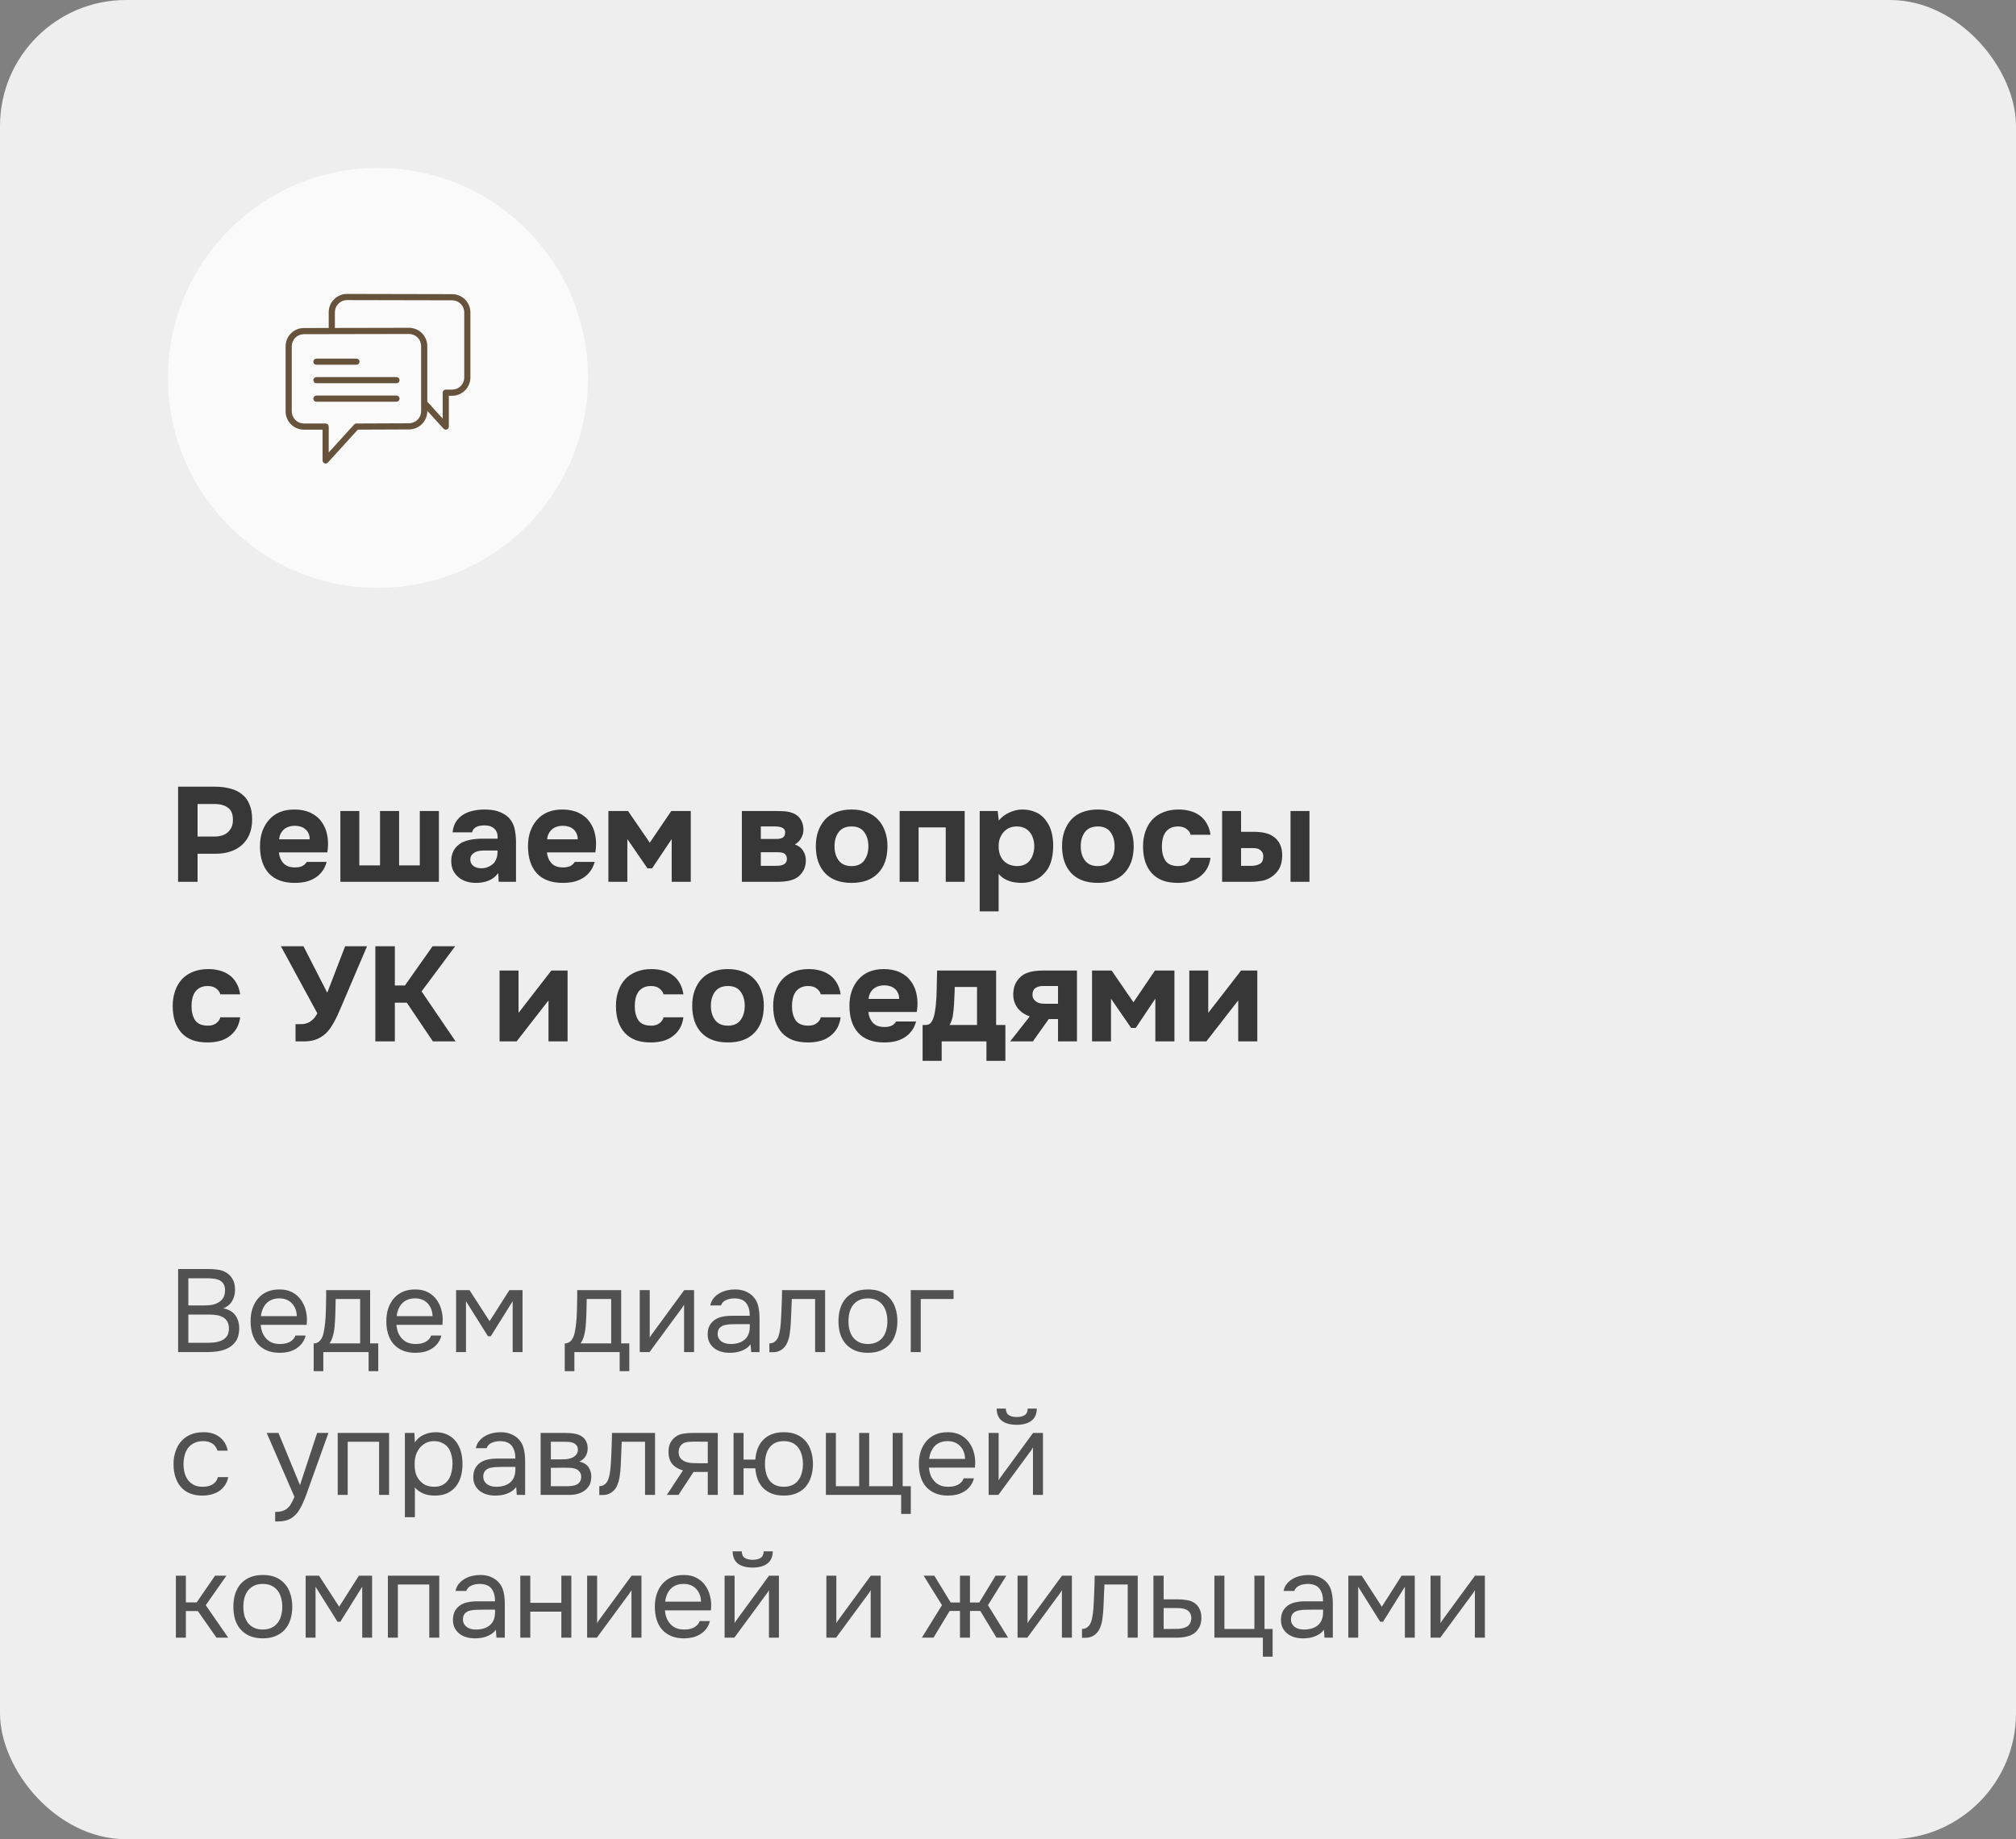 <?xml version="1.0" encoding="UTF-8"?> <svg xmlns="http://www.w3.org/2000/svg" width="240" height="219" viewBox="0 0 240 219" fill="none"><rect x="0" y="0" width="240" height="219" fill="#808080" stroke="none"/><rect width="240" height="219" rx="15" fill="#EEEEEE"></rect><path d="M25.552 93.672C26.235 93.672 26.853 93.747 27.408 93.896C27.963 94.035 28.432 94.264 28.816 94.584C29.211 94.893 29.509 95.304 29.712 95.816C29.925 96.317 30.027 96.936 30.016 97.672C30.005 98.312 29.893 98.883 29.68 99.384C29.467 99.875 29.168 100.291 28.784 100.632C28.411 100.963 27.957 101.219 27.424 101.4C26.901 101.571 26.331 101.656 25.712 101.656H23.52V105H21.2V93.672H25.552ZM25.584 99.608C25.872 99.608 26.144 99.571 26.4 99.496C26.656 99.421 26.88 99.304 27.072 99.144C27.264 98.984 27.419 98.787 27.536 98.552C27.653 98.317 27.717 98.04 27.728 97.72C27.749 96.995 27.557 96.483 27.152 96.184C26.747 95.885 26.219 95.736 25.568 95.736H23.52V99.608H25.584ZM35.127 103.288C35.447 103.288 35.719 103.24 35.943 103.144C36.177 103.037 36.369 102.867 36.519 102.632H38.887C38.769 103.069 38.588 103.448 38.343 103.768C38.108 104.088 37.82 104.349 37.479 104.552C37.148 104.755 36.78 104.904 36.375 105C35.969 105.085 35.543 105.128 35.095 105.128C33.729 105.128 32.695 104.744 31.991 103.976C31.297 103.208 30.951 102.131 30.951 100.744C30.951 100.115 31.041 99.533 31.223 99C31.415 98.467 31.681 98.008 32.023 97.624C32.364 97.229 32.785 96.925 33.287 96.712C33.799 96.499 34.38 96.392 35.031 96.392C35.788 96.392 36.444 96.525 36.999 96.792C37.553 97.059 37.991 97.427 38.311 97.896C38.641 98.355 38.86 98.893 38.967 99.512C39.084 100.131 39.084 100.792 38.967 101.496H33.207C33.249 101.997 33.425 102.424 33.735 102.776C34.044 103.117 34.508 103.288 35.127 103.288ZM36.871 99.944C36.871 99.677 36.823 99.443 36.727 99.24C36.631 99.027 36.503 98.856 36.343 98.728C36.183 98.589 35.991 98.488 35.767 98.424C35.553 98.36 35.329 98.328 35.095 98.328C34.529 98.339 34.087 98.493 33.767 98.792C33.457 99.08 33.276 99.464 33.223 99.944H36.871ZM40.521 105V96.568H42.777V103.048H45.241V96.568H47.513V103.048H49.977V96.568H52.249V105H40.521ZM59.317 103.96C58.997 104.387 58.602 104.691 58.133 104.872C57.674 105.053 57.146 105.139 56.549 105.128C55.77 105.107 55.12 104.888 54.597 104.472C54.32 104.237 54.101 103.96 53.941 103.64C53.792 103.309 53.717 102.92 53.717 102.472C53.728 102.013 53.829 101.608 54.021 101.256C54.224 100.893 54.528 100.595 54.933 100.36C55.274 100.179 55.658 100.051 56.085 99.976C56.522 99.901 56.997 99.864 57.509 99.864H59.237C59.269 99.341 59.146 98.952 58.869 98.696C58.602 98.429 58.224 98.291 57.733 98.28C57.573 98.28 57.408 98.291 57.237 98.312C57.066 98.333 56.906 98.376 56.757 98.44C56.618 98.504 56.496 98.595 56.389 98.712C56.293 98.819 56.229 98.952 56.197 99.112H53.877C53.93 98.6 54.069 98.173 54.293 97.832C54.528 97.48 54.821 97.197 55.173 96.984C55.525 96.771 55.914 96.621 56.341 96.536C56.778 96.44 57.226 96.392 57.685 96.392C57.941 96.392 58.202 96.408 58.469 96.44C58.736 96.461 58.997 96.515 59.253 96.6C59.509 96.675 59.749 96.781 59.973 96.92C60.208 97.048 60.426 97.219 60.629 97.432C60.992 97.848 61.216 98.328 61.301 98.872C61.397 99.405 61.44 99.928 61.429 100.44V105H59.365L59.317 103.96ZM59.237 101.272H57.589C57.429 101.272 57.248 101.288 57.045 101.32C56.842 101.352 56.666 101.411 56.517 101.496C56.368 101.581 56.24 101.693 56.133 101.832C56.037 101.971 55.989 102.141 55.989 102.344C55.989 102.515 56.021 102.664 56.085 102.792C56.16 102.92 56.25 103.027 56.357 103.112C56.474 103.197 56.613 103.267 56.773 103.32C56.933 103.363 57.093 103.384 57.253 103.384C57.562 103.395 57.85 103.341 58.117 103.224C58.394 103.107 58.634 102.941 58.837 102.728C58.965 102.557 59.061 102.365 59.125 102.152C59.2 101.928 59.237 101.635 59.237 101.272ZM67.033 103.288C67.353 103.288 67.625 103.24 67.849 103.144C68.084 103.037 68.275 102.867 68.425 102.632H70.793C70.675 103.069 70.494 103.448 70.249 103.768C70.014 104.088 69.726 104.349 69.385 104.552C69.054 104.755 68.686 104.904 68.281 105C67.876 105.085 67.449 105.128 67.001 105.128C65.635 105.128 64.601 104.744 63.897 103.976C63.203 103.208 62.857 102.131 62.857 100.744C62.857 100.115 62.947 99.533 63.129 99C63.321 98.467 63.587 98.008 63.929 97.624C64.27 97.229 64.692 96.925 65.193 96.712C65.705 96.499 66.286 96.392 66.937 96.392C67.694 96.392 68.35 96.525 68.905 96.792C69.46 97.059 69.897 97.427 70.217 97.896C70.547 98.355 70.766 98.893 70.873 99.512C70.99 100.131 70.99 100.792 70.873 101.496H65.113C65.156 101.997 65.332 102.424 65.641 102.776C65.95 103.117 66.414 103.288 67.033 103.288ZM68.777 99.944C68.777 99.677 68.729 99.443 68.633 99.24C68.537 99.027 68.409 98.856 68.249 98.728C68.089 98.589 67.897 98.488 67.673 98.424C67.46 98.36 67.236 98.328 67.001 98.328C66.436 98.339 65.993 98.493 65.673 98.792C65.364 99.08 65.182 99.464 65.129 99.944H68.777ZM77.083 103.4L74.683 99.912V105H72.427V96.568H74.763L77.355 100.344L79.915 96.568H82.235V105H79.963V99.912L77.627 103.4H77.083ZM92.254 96.568C92.478 96.568 92.713 96.573 92.958 96.584C93.203 96.584 93.443 96.6 93.678 96.632C93.912 96.664 94.136 96.723 94.35 96.808C94.563 96.883 94.76 96.995 94.942 97.144C95.155 97.315 95.326 97.544 95.454 97.832C95.582 98.109 95.646 98.435 95.646 98.808C95.646 99.128 95.561 99.448 95.39 99.768C95.23 100.088 94.974 100.349 94.622 100.552C95.081 100.712 95.416 100.973 95.63 101.336C95.854 101.699 95.955 102.109 95.934 102.568C95.912 103.005 95.811 103.379 95.63 103.688C95.448 103.987 95.235 104.232 94.99 104.424C94.638 104.669 94.233 104.829 93.774 104.904C93.315 104.979 92.841 105.011 92.35 105H88.318V96.568H92.254ZM92.51 99.896C92.766 99.896 92.99 99.843 93.182 99.736C93.374 99.619 93.47 99.416 93.47 99.128C93.47 98.957 93.433 98.829 93.358 98.744C93.283 98.648 93.187 98.579 93.07 98.536C92.953 98.483 92.825 98.451 92.686 98.44C92.558 98.419 92.43 98.408 92.302 98.408H90.574V99.896H92.51ZM92.35 103.096C92.489 103.096 92.632 103.091 92.782 103.08C92.942 103.059 93.086 103.021 93.214 102.968C93.353 102.915 93.465 102.829 93.55 102.712C93.635 102.595 93.678 102.445 93.678 102.264C93.678 102.104 93.646 101.971 93.582 101.864C93.528 101.757 93.454 101.677 93.358 101.624C93.262 101.571 93.144 101.533 93.006 101.512C92.878 101.491 92.75 101.48 92.622 101.48H90.574V103.096H92.35ZM101.379 105.128C100.013 105.128 98.963 104.744 98.227 103.976C97.49 103.197 97.123 102.12 97.123 100.744C97.123 100.083 97.219 99.485 97.41 98.952C97.613 98.408 97.891 97.944 98.243 97.56C98.605 97.176 99.048 96.888 99.57 96.696C100.104 96.493 100.707 96.392 101.379 96.392C102.04 96.392 102.632 96.493 103.155 96.696C103.688 96.888 104.136 97.176 104.499 97.56C104.872 97.944 105.155 98.408 105.347 98.952C105.549 99.485 105.651 100.083 105.651 100.744C105.651 102.131 105.277 103.208 104.531 103.976C103.795 104.744 102.744 105.128 101.379 105.128ZM101.379 98.408C100.696 98.408 100.184 98.632 99.843 99.08C99.512 99.528 99.347 100.088 99.347 100.76C99.347 101.443 99.512 102.008 99.843 102.456C100.184 102.904 100.696 103.128 101.379 103.128C102.061 103.128 102.563 102.904 102.883 102.456C103.213 102.008 103.379 101.443 103.379 100.76C103.379 100.088 103.213 99.528 102.883 99.08C102.563 98.632 102.061 98.408 101.379 98.408ZM114.843 96.568V105H112.587V98.52H109.355V105H107.099V96.568H114.843ZM118.902 97.704C119.233 97.299 119.644 96.984 120.134 96.76C120.636 96.525 121.137 96.403 121.638 96.392C122.236 96.381 122.79 96.488 123.302 96.712C123.814 96.925 124.241 97.288 124.582 97.8C124.86 98.173 125.062 98.611 125.19 99.112C125.318 99.613 125.382 100.141 125.382 100.696C125.382 101.389 125.297 102.019 125.126 102.584C124.966 103.139 124.689 103.619 124.294 104.024C123.964 104.387 123.558 104.664 123.078 104.856C122.598 105.037 122.118 105.128 121.638 105.128C121.404 105.128 121.169 105.112 120.934 105.08C120.7 105.059 120.465 105.011 120.23 104.936C119.996 104.861 119.761 104.755 119.526 104.616C119.302 104.477 119.089 104.291 118.886 104.056V108.52H116.63V96.568H118.774L118.902 97.704ZM121.014 98.408C120.684 98.408 120.385 98.472 120.118 98.6C119.862 98.717 119.644 98.883 119.462 99.096C119.281 99.309 119.137 99.555 119.03 99.832C118.934 100.109 118.886 100.408 118.886 100.728C118.876 101.443 119.062 102.019 119.446 102.456C119.841 102.883 120.374 103.107 121.046 103.128C121.409 103.128 121.718 103.069 121.974 102.952C122.23 102.835 122.438 102.669 122.598 102.456C122.769 102.243 122.897 101.992 122.982 101.704C123.078 101.416 123.126 101.101 123.126 100.76C123.126 100.429 123.078 100.12 122.982 99.832C122.897 99.544 122.764 99.293 122.582 99.08C122.412 98.867 122.198 98.701 121.942 98.584C121.686 98.467 121.377 98.408 121.014 98.408ZM130.691 105.128C129.326 105.128 128.275 104.744 127.539 103.976C126.803 103.197 126.435 102.12 126.435 100.744C126.435 100.083 126.531 99.485 126.723 98.952C126.926 98.408 127.203 97.944 127.555 97.56C127.918 97.176 128.36 96.888 128.883 96.696C129.416 96.493 130.019 96.392 130.691 96.392C131.352 96.392 131.944 96.493 132.467 96.696C133 96.888 133.448 97.176 133.811 97.56C134.184 97.944 134.467 98.408 134.659 98.952C134.862 99.485 134.963 100.083 134.963 100.744C134.963 102.131 134.59 103.208 133.843 103.976C133.107 104.744 132.056 105.128 130.691 105.128ZM130.691 98.408C130.008 98.408 129.496 98.632 129.155 99.08C128.824 99.528 128.659 100.088 128.659 100.76C128.659 101.443 128.824 102.008 129.155 102.456C129.496 102.904 130.008 103.128 130.691 103.128C131.374 103.128 131.875 102.904 132.195 102.456C132.526 102.008 132.691 101.443 132.691 100.76C132.691 100.088 132.526 99.528 132.195 99.08C131.875 98.632 131.374 98.408 130.691 98.408ZM140.268 103.128C140.694 103.128 141.03 103.027 141.276 102.824C141.532 102.621 141.686 102.392 141.74 102.136H144.108C144.033 102.68 143.878 103.139 143.644 103.512C143.409 103.885 143.116 104.195 142.764 104.44C142.422 104.685 142.033 104.861 141.596 104.968C141.158 105.075 140.705 105.128 140.236 105.128C139.532 105.128 138.918 105.032 138.396 104.84C137.884 104.637 137.457 104.349 137.116 103.976C136.774 103.592 136.513 103.133 136.332 102.6C136.161 102.056 136.076 101.448 136.076 100.776C136.076 100.125 136.172 99.528 136.364 98.984C136.556 98.44 136.828 97.976 137.18 97.592C137.542 97.208 137.985 96.915 138.508 96.712C139.03 96.499 139.628 96.392 140.3 96.392C140.79 96.392 141.249 96.451 141.676 96.568C142.113 96.685 142.497 96.867 142.828 97.112C143.169 97.357 143.446 97.672 143.66 98.056C143.884 98.429 144.033 98.877 144.108 99.4H141.74C141.686 99.144 141.526 98.915 141.26 98.712C141.004 98.509 140.668 98.408 140.252 98.408C139.9 98.408 139.596 98.472 139.34 98.6C139.094 98.728 138.892 98.904 138.732 99.128C138.582 99.352 138.476 99.608 138.412 99.896C138.348 100.184 138.316 100.488 138.316 100.808C138.316 101.491 138.46 102.051 138.748 102.488C139.046 102.915 139.553 103.128 140.268 103.128ZM147.746 96.568V99.048H149.298C149.756 99.048 150.178 99.091 150.562 99.176C150.946 99.251 151.287 99.395 151.586 99.608C151.927 99.832 152.194 100.147 152.386 100.552C152.578 100.947 152.663 101.427 152.642 101.992C152.62 102.504 152.524 102.941 152.354 103.304C152.183 103.656 151.943 103.96 151.634 104.216C151.228 104.557 150.78 104.776 150.29 104.872C149.799 104.957 149.314 105 148.834 105H145.49V96.568H147.746ZM155.89 105H153.634V96.568H155.89V105ZM148.978 103.096C149.362 103.096 149.692 103.021 149.97 102.872C150.258 102.712 150.396 102.408 150.386 101.96C150.386 101.757 150.343 101.592 150.258 101.464C150.172 101.336 150.071 101.235 149.954 101.16C149.836 101.085 149.703 101.037 149.554 101.016C149.415 100.995 149.276 100.984 149.138 100.984H147.746V103.096H148.978ZM24.752 122.128C25.179 122.128 25.515 122.027 25.76 121.824C26.016 121.621 26.171 121.392 26.224 121.136H28.592C28.517 121.68 28.363 122.139 28.128 122.512C27.893 122.885 27.6 123.195 27.248 123.44C26.907 123.685 26.517 123.861 26.08 123.968C25.643 124.075 25.189 124.128 24.72 124.128C24.016 124.128 23.403 124.032 22.88 123.84C22.368 123.637 21.941 123.349 21.6 122.976C21.259 122.592 20.997 122.133 20.816 121.6C20.645 121.056 20.56 120.448 20.56 119.776C20.56 119.125 20.656 118.528 20.848 117.984C21.04 117.44 21.312 116.976 21.664 116.592C22.027 116.208 22.469 115.915 22.992 115.712C23.515 115.499 24.112 115.392 24.784 115.392C25.275 115.392 25.733 115.451 26.16 115.568C26.597 115.685 26.981 115.867 27.312 116.112C27.653 116.357 27.931 116.672 28.144 117.056C28.368 117.429 28.517 117.877 28.592 118.4H26.224C26.171 118.144 26.011 117.915 25.744 117.712C25.488 117.509 25.152 117.408 24.736 117.408C24.384 117.408 24.08 117.472 23.824 117.6C23.579 117.728 23.376 117.904 23.216 118.128C23.067 118.352 22.96 118.608 22.896 118.896C22.832 119.184 22.8 119.488 22.8 119.808C22.8 120.491 22.944 121.051 23.232 121.488C23.531 121.915 24.037 122.128 24.752 122.128ZM41.087 112.672H43.695L40.735 119.616C40.617 119.893 40.489 120.187 40.351 120.496C40.223 120.805 40.079 121.115 39.919 121.424C39.759 121.733 39.583 122.032 39.391 122.32C39.209 122.597 39.007 122.843 38.783 123.056C38.409 123.397 37.993 123.648 37.535 123.808C37.087 123.957 36.553 124.021 35.935 124H35.183V121.952H35.551C35.732 121.952 35.919 121.947 36.111 121.936C36.303 121.915 36.495 121.861 36.687 121.776C36.879 121.691 37.065 121.563 37.247 121.392C37.439 121.221 37.615 120.976 37.775 120.656L33.439 112.672H36.127L38.959 118.208L41.087 112.672ZM47.004 119.392V124H44.684V112.672H47.004V117.344H48.204L51.5 112.672H54.188L50.188 118.048L54.236 124H51.532L48.428 119.392H47.004ZM61.73 120.608L65.634 115.568H67.57V124H65.298V119.12L61.506 124H59.474V115.568H61.73V120.608ZM77.518 122.128C77.944 122.128 78.28 122.027 78.526 121.824C78.782 121.621 78.936 121.392 78.99 121.136H81.358C81.283 121.68 81.128 122.139 80.894 122.512C80.659 122.885 80.366 123.195 80.014 123.44C79.672 123.685 79.283 123.861 78.846 123.968C78.408 124.075 77.955 124.128 77.486 124.128C76.782 124.128 76.168 124.032 75.646 123.84C75.134 123.637 74.707 123.349 74.366 122.976C74.024 122.592 73.763 122.133 73.582 121.6C73.411 121.056 73.326 120.448 73.326 119.776C73.326 119.125 73.422 118.528 73.614 117.984C73.806 117.44 74.078 116.976 74.43 116.592C74.792 116.208 75.235 115.915 75.758 115.712C76.28 115.499 76.878 115.392 77.55 115.392C78.04 115.392 78.499 115.451 78.926 115.568C79.363 115.685 79.747 115.867 80.078 116.112C80.419 116.357 80.696 116.672 80.91 117.056C81.134 117.429 81.283 117.877 81.358 118.4H78.99C78.936 118.144 78.776 117.915 78.51 117.712C78.254 117.509 77.918 117.408 77.502 117.408C77.15 117.408 76.846 117.472 76.59 117.6C76.344 117.728 76.142 117.904 75.982 118.128C75.832 118.352 75.726 118.608 75.662 118.896C75.598 119.184 75.566 119.488 75.566 119.808C75.566 120.491 75.71 121.051 75.998 121.488C76.296 121.915 76.803 122.128 77.518 122.128ZM86.66 124.128C85.294 124.128 84.244 123.744 83.508 122.976C82.772 122.197 82.404 121.12 82.404 119.744C82.404 119.083 82.5 118.485 82.692 117.952C82.894 117.408 83.172 116.944 83.524 116.56C83.886 116.176 84.329 115.888 84.852 115.696C85.385 115.493 85.988 115.392 86.66 115.392C87.321 115.392 87.913 115.493 88.436 115.696C88.969 115.888 89.417 116.176 89.78 116.56C90.153 116.944 90.436 117.408 90.628 117.952C90.83 118.485 90.932 119.083 90.932 119.744C90.932 121.131 90.558 122.208 89.812 122.976C89.076 123.744 88.025 124.128 86.66 124.128ZM86.66 117.408C85.977 117.408 85.465 117.632 85.124 118.08C84.793 118.528 84.628 119.088 84.628 119.76C84.628 120.443 84.793 121.008 85.124 121.456C85.465 121.904 85.977 122.128 86.66 122.128C87.342 122.128 87.844 121.904 88.164 121.456C88.494 121.008 88.66 120.443 88.66 119.76C88.66 119.088 88.494 118.528 88.164 118.08C87.844 117.632 87.342 117.408 86.66 117.408ZM96.236 122.128C96.663 122.128 96.999 122.027 97.244 121.824C97.5 121.621 97.655 121.392 97.708 121.136H100.076C100.002 121.68 99.847 122.139 99.612 122.512C99.378 122.885 99.084 123.195 98.732 123.44C98.391 123.685 98.002 123.861 97.564 123.968C97.127 124.075 96.674 124.128 96.204 124.128C95.5 124.128 94.887 124.032 94.364 123.84C93.852 123.637 93.426 123.349 93.084 122.976C92.743 122.592 92.482 122.133 92.3 121.6C92.13 121.056 92.044 120.448 92.044 119.776C92.044 119.125 92.14 118.528 92.332 117.984C92.524 117.44 92.796 116.976 93.148 116.592C93.511 116.208 93.954 115.915 94.476 115.712C94.999 115.499 95.596 115.392 96.268 115.392C96.759 115.392 97.218 115.451 97.644 115.568C98.082 115.685 98.466 115.867 98.796 116.112C99.138 116.357 99.415 116.672 99.628 117.056C99.852 117.429 100.002 117.877 100.076 118.4H97.708C97.655 118.144 97.495 117.915 97.228 117.712C96.972 117.509 96.636 117.408 96.22 117.408C95.868 117.408 95.564 117.472 95.308 117.6C95.063 117.728 94.86 117.904 94.7 118.128C94.551 118.352 94.444 118.608 94.38 118.896C94.316 119.184 94.284 119.488 94.284 119.808C94.284 120.491 94.428 121.051 94.716 121.488C95.015 121.915 95.522 122.128 96.236 122.128ZM105.299 122.288C105.619 122.288 105.891 122.24 106.115 122.144C106.349 122.037 106.541 121.867 106.691 121.632H109.059C108.941 122.069 108.76 122.448 108.515 122.768C108.28 123.088 107.992 123.349 107.651 123.552C107.32 123.755 106.952 123.904 106.547 124C106.141 124.085 105.715 124.128 105.266 124.128C103.901 124.128 102.867 123.744 102.163 122.976C101.469 122.208 101.123 121.131 101.123 119.744C101.123 119.115 101.213 118.533 101.395 118C101.587 117.467 101.853 117.008 102.195 116.624C102.536 116.229 102.957 115.925 103.459 115.712C103.971 115.499 104.552 115.392 105.203 115.392C105.96 115.392 106.616 115.525 107.171 115.792C107.725 116.059 108.163 116.427 108.483 116.896C108.813 117.355 109.032 117.893 109.139 118.512C109.256 119.131 109.256 119.792 109.139 120.496H103.379C103.421 120.997 103.597 121.424 103.907 121.776C104.216 122.117 104.68 122.288 105.299 122.288ZM107.043 118.944C107.043 118.677 106.995 118.443 106.899 118.24C106.803 118.027 106.675 117.856 106.515 117.728C106.355 117.589 106.163 117.488 105.939 117.424C105.725 117.36 105.501 117.328 105.266 117.328C104.701 117.339 104.259 117.493 103.939 117.792C103.629 118.08 103.448 118.464 103.395 118.944H107.043ZM118.585 115.568V122.048H119.689V126.32H117.433V124H112.105V126.32H109.833V122.048H110.153C110.42 122.048 110.623 121.979 110.761 121.84C110.9 121.691 111.012 121.504 111.097 121.28C111.193 121.024 111.263 120.752 111.305 120.464C111.348 120.176 111.38 119.936 111.401 119.744C111.476 119.029 111.513 118.336 111.513 117.664C111.524 116.981 111.54 116.283 111.561 115.568H118.585ZM116.313 122.048V117.52H113.657C113.657 117.851 113.647 118.187 113.625 118.528C113.615 118.869 113.599 119.211 113.577 119.552C113.556 119.957 113.513 120.389 113.449 120.848C113.385 121.296 113.252 121.696 113.049 122.048H116.313ZM128.21 115.568V124H125.954V121.344H124.85L122.962 124H120.258L122.594 121.024C121.965 120.811 121.474 120.469 121.122 120C120.77 119.52 120.605 118.955 120.626 118.304C120.648 117.749 120.77 117.291 120.994 116.928C121.218 116.565 121.496 116.277 121.826 116.064C122.136 115.883 122.482 115.755 122.866 115.68C123.25 115.605 123.672 115.568 124.13 115.568H128.21ZM125.954 119.52V117.408H124.146C123.805 117.408 123.512 117.488 123.266 117.648C123.032 117.808 122.914 118.08 122.914 118.464C122.914 118.667 122.968 118.843 123.074 118.992C123.181 119.131 123.304 119.243 123.442 119.328C123.592 119.413 123.762 119.467 123.954 119.488C124.146 119.509 124.333 119.52 124.514 119.52H125.954ZM134.661 122.4L132.261 118.912V124H130.005V115.568H132.341L134.933 119.344L137.493 115.568H139.813V124H137.541V118.912L135.205 122.4H134.661ZM143.84 120.608L147.744 115.568H149.68V124H147.408V119.12L143.616 124H141.584V115.568H143.84V120.608Z" fill="#373737"></path><path d="M21.204 151.102H24.676C25.152 151.102 25.581 151.13 25.964 151.186C26.356 151.242 26.706 151.373 27.014 151.578C27.285 151.755 27.513 152.007 27.7 152.334C27.887 152.661 27.98 153.076 27.98 153.58C27.98 154.084 27.863 154.532 27.63 154.924C27.406 155.316 27.056 155.605 26.58 155.792C27.215 155.904 27.691 156.175 28.008 156.604C28.325 157.024 28.484 157.57 28.484 158.242C28.456 158.858 28.325 159.339 28.092 159.684C27.859 160.029 27.56 160.3 27.196 160.496C26.832 160.692 26.421 160.827 25.964 160.902C25.516 160.967 25.063 161 24.606 161H21.204V151.102ZM22.422 152.208V155.442H24.326C24.587 155.442 24.858 155.423 25.138 155.386C25.418 155.349 25.67 155.269 25.894 155.148C26.155 155.017 26.365 154.84 26.524 154.616C26.692 154.383 26.781 154.065 26.79 153.664C26.79 153.347 26.734 153.095 26.622 152.908C26.51 152.712 26.356 152.563 26.16 152.46C25.964 152.357 25.74 152.292 25.488 152.264C25.236 152.227 24.97 152.208 24.69 152.208H22.422ZM24.564 159.894C24.863 159.894 25.161 159.88 25.46 159.852C25.768 159.824 26.057 159.754 26.328 159.642C26.608 159.521 26.832 159.348 27 159.124C27.168 158.891 27.252 158.578 27.252 158.186C27.252 157.85 27.187 157.575 27.056 157.36C26.935 157.145 26.767 156.977 26.552 156.856C26.347 156.735 26.109 156.651 25.838 156.604C25.567 156.557 25.292 156.534 25.012 156.534H22.422V159.894H24.564ZM31.036 157.752C31.064 158.079 31.129 158.382 31.232 158.662C31.344 158.933 31.493 159.171 31.68 159.376C31.866 159.581 32.095 159.745 32.366 159.866C32.646 159.978 32.968 160.034 33.332 160.034C33.509 160.034 33.691 160.02 33.878 159.992C34.074 159.955 34.256 159.899 34.424 159.824C34.592 159.74 34.741 159.633 34.872 159.502C35.002 159.371 35.1 159.213 35.166 159.026H36.384C36.3 159.381 36.155 159.689 35.95 159.95C35.754 160.211 35.516 160.426 35.236 160.594C34.965 160.762 34.662 160.888 34.326 160.972C33.99 161.047 33.649 161.084 33.304 161.084C32.716 161.084 32.203 160.991 31.764 160.804C31.334 160.617 30.975 160.361 30.686 160.034C30.396 159.698 30.182 159.301 30.042 158.844C29.902 158.377 29.832 157.869 29.832 157.318C29.832 156.767 29.907 156.263 30.056 155.806C30.215 155.339 30.439 154.938 30.728 154.602C31.017 154.266 31.372 154.005 31.792 153.818C32.212 153.631 32.711 153.538 33.29 153.538C33.878 153.538 34.386 153.655 34.816 153.888C35.245 154.121 35.59 154.429 35.852 154.812C36.113 155.185 36.295 155.591 36.398 156.03C36.51 156.469 36.556 156.875 36.538 157.248C36.538 157.332 36.533 157.416 36.524 157.5C36.524 157.584 36.519 157.668 36.51 157.752H31.036ZM35.334 156.716C35.315 156.091 35.119 155.582 34.746 155.19C34.373 154.798 33.873 154.602 33.248 154.602C32.903 154.602 32.599 154.658 32.338 154.77C32.077 154.882 31.857 155.036 31.68 155.232C31.503 155.428 31.363 155.657 31.26 155.918C31.157 156.17 31.092 156.436 31.064 156.716H35.334ZM38.813 155.246C38.822 154.975 38.827 154.705 38.827 154.434C38.827 154.163 38.827 153.893 38.827 153.622H44.063V159.964H45.029V163.268H43.881V161H38.491V163.268H37.343V159.964C37.717 159.964 38.011 159.796 38.225 159.46C38.356 159.273 38.459 159.007 38.533 158.662C38.608 158.307 38.664 157.934 38.701 157.542C38.748 157.113 38.776 156.688 38.785 156.268C38.804 155.839 38.813 155.498 38.813 155.246ZM42.873 154.672H39.961C39.952 155.064 39.943 155.503 39.933 155.988C39.924 156.473 39.905 156.926 39.877 157.346C39.868 157.533 39.854 157.738 39.835 157.962C39.816 158.177 39.784 158.401 39.737 158.634C39.7 158.858 39.639 159.087 39.555 159.32C39.48 159.553 39.373 159.768 39.233 159.964H42.873V154.672ZM47.196 157.752C47.224 158.079 47.289 158.382 47.392 158.662C47.504 158.933 47.653 159.171 47.84 159.376C48.027 159.581 48.255 159.745 48.526 159.866C48.806 159.978 49.128 160.034 49.492 160.034C49.669 160.034 49.851 160.02 50.038 159.992C50.234 159.955 50.416 159.899 50.584 159.824C50.752 159.74 50.901 159.633 51.032 159.502C51.163 159.371 51.261 159.213 51.326 159.026H52.544C52.46 159.381 52.315 159.689 52.11 159.95C51.914 160.211 51.676 160.426 51.396 160.594C51.125 160.762 50.822 160.888 50.486 160.972C50.15 161.047 49.809 161.084 49.464 161.084C48.876 161.084 48.363 160.991 47.924 160.804C47.495 160.617 47.135 160.361 46.846 160.034C46.557 159.698 46.342 159.301 46.202 158.844C46.062 158.377 45.992 157.869 45.992 157.318C45.992 156.767 46.067 156.263 46.216 155.806C46.375 155.339 46.599 154.938 46.888 154.602C47.177 154.266 47.532 154.005 47.952 153.818C48.372 153.631 48.871 153.538 49.45 153.538C50.038 153.538 50.547 153.655 50.976 153.888C51.405 154.121 51.751 154.429 52.012 154.812C52.273 155.185 52.455 155.591 52.558 156.03C52.67 156.469 52.717 156.875 52.698 157.248C52.698 157.332 52.693 157.416 52.684 157.5C52.684 157.584 52.679 157.668 52.67 157.752H47.196ZM51.494 156.716C51.475 156.091 51.279 155.582 50.906 155.19C50.533 154.798 50.033 154.602 49.408 154.602C49.063 154.602 48.759 154.658 48.498 154.77C48.237 154.882 48.017 155.036 47.84 155.232C47.663 155.428 47.523 155.657 47.42 155.918C47.317 156.17 47.252 156.436 47.224 156.716H51.494ZM54.297 153.622H55.893L58.287 157.318L60.639 153.622H62.207V161H61.031V154.938L58.427 159.11H58.091L55.473 154.938V161H54.297V153.622ZM68.7 155.246C68.709 154.975 68.714 154.705 68.714 154.434C68.714 154.163 68.714 153.893 68.714 153.622H73.95V159.964H74.916V163.268H73.768V161H68.378V163.268H67.23V159.964C67.603 159.964 67.897 159.796 68.112 159.46C68.243 159.273 68.345 159.007 68.42 158.662C68.495 158.307 68.55 157.934 68.588 157.542C68.635 157.113 68.662 156.688 68.672 156.268C68.691 155.839 68.7 155.498 68.7 155.246ZM72.76 154.672H69.848C69.838 155.064 69.829 155.503 69.82 155.988C69.811 156.473 69.792 156.926 69.764 157.346C69.754 157.533 69.74 157.738 69.722 157.962C69.703 158.177 69.671 158.401 69.624 158.634C69.587 158.858 69.526 159.087 69.442 159.32C69.367 159.553 69.26 159.768 69.12 159.964H72.76V154.672ZM77.321 161H76.159V153.622H77.349V159.278C77.414 159.147 77.503 159.007 77.615 158.858C77.727 158.699 77.815 158.578 77.881 158.494L81.451 153.622H82.627V161H81.437V155.344C81.362 155.484 81.278 155.619 81.185 155.75C81.101 155.871 81.021 155.979 80.947 156.072L77.321 161ZM89.356 160.062C89.198 160.277 89.016 160.449 88.811 160.58C88.605 160.711 88.391 160.813 88.166 160.888C87.952 160.963 87.733 161.014 87.508 161.042C87.294 161.07 87.079 161.084 86.865 161.084C86.519 161.084 86.192 161.042 85.885 160.958C85.576 160.874 85.296 160.739 85.044 160.552C84.802 160.365 84.606 160.132 84.457 159.852C84.317 159.572 84.246 159.255 84.246 158.9C84.246 158.48 84.321 158.13 84.471 157.85C84.629 157.561 84.839 157.327 85.1 157.15C85.362 156.973 85.66 156.851 85.996 156.786C86.342 156.711 86.706 156.674 87.088 156.674H89.258C89.258 156.049 89.123 155.554 88.853 155.19C88.582 154.817 88.124 154.621 87.481 154.602C87.088 154.602 86.743 154.667 86.445 154.798C86.146 154.929 85.941 155.143 85.829 155.442H84.555C84.62 155.106 84.751 154.821 84.947 154.588C85.142 154.345 85.376 154.149 85.647 154C85.917 153.841 86.211 153.725 86.528 153.65C86.846 153.575 87.163 153.538 87.481 153.538C88.031 153.538 88.493 153.631 88.867 153.818C89.249 153.995 89.557 154.233 89.79 154.532C90.024 154.821 90.187 155.176 90.281 155.596C90.374 156.016 90.421 156.487 90.421 157.01V161H89.427L89.356 160.062ZM87.957 157.668C87.733 157.668 87.471 157.673 87.172 157.682C86.883 157.682 86.603 157.71 86.332 157.766C86.062 157.822 85.843 157.939 85.674 158.116C85.516 158.293 85.436 158.527 85.436 158.816C85.436 159.031 85.478 159.213 85.562 159.362C85.647 159.511 85.758 159.637 85.898 159.74C86.048 159.843 86.216 159.917 86.403 159.964C86.589 160.011 86.781 160.034 86.977 160.034C87.677 160.034 88.227 159.866 88.629 159.53C89.039 159.185 89.249 158.685 89.258 158.032V157.668H87.957ZM92.95 157.542C92.997 156.87 93.029 156.217 93.048 155.582C93.076 154.947 93.095 154.294 93.104 153.622H98.228V161H97.038V154.672H94.266L94.14 157.57C94.121 157.943 94.079 158.363 94.014 158.83C93.949 159.297 93.814 159.721 93.608 160.104C93.45 160.375 93.235 160.594 92.964 160.762C92.694 160.93 92.381 161.014 92.026 161.014H91.592V159.964C91.966 159.964 92.264 159.805 92.488 159.488C92.619 159.301 92.722 159.031 92.796 158.676C92.871 158.321 92.922 157.943 92.95 157.542ZM103.346 153.538C103.934 153.538 104.443 153.631 104.872 153.818C105.301 154.005 105.661 154.266 105.95 154.602C106.249 154.938 106.468 155.339 106.608 155.806C106.757 156.263 106.832 156.767 106.832 157.318C106.832 157.869 106.757 158.377 106.608 158.844C106.468 159.301 106.249 159.698 105.95 160.034C105.661 160.361 105.297 160.617 104.858 160.804C104.419 160.991 103.906 161.084 103.318 161.084C102.73 161.084 102.217 160.991 101.778 160.804C101.349 160.617 100.985 160.361 100.686 160.034C100.397 159.698 100.177 159.301 100.028 158.844C99.888 158.377 99.818 157.869 99.818 157.318C99.818 156.767 99.888 156.263 100.028 155.806C100.177 155.339 100.397 154.938 100.686 154.602C100.985 154.266 101.353 154.005 101.792 153.818C102.231 153.631 102.749 153.538 103.346 153.538ZM103.318 160.034C103.719 160.034 104.065 159.964 104.354 159.824C104.653 159.684 104.895 159.493 105.082 159.25C105.278 158.998 105.418 158.709 105.502 158.382C105.595 158.055 105.642 157.701 105.642 157.318C105.642 156.945 105.595 156.595 105.502 156.268C105.418 155.932 105.278 155.643 105.082 155.4C104.895 155.148 104.653 154.952 104.354 154.812C104.065 154.672 103.719 154.602 103.318 154.602C102.917 154.602 102.571 154.672 102.282 154.812C101.993 154.952 101.75 155.148 101.554 155.4C101.367 155.643 101.227 155.932 101.134 156.268C101.05 156.595 101.008 156.945 101.008 157.318C101.008 157.701 101.05 158.055 101.134 158.382C101.227 158.709 101.367 158.998 101.554 159.25C101.75 159.493 101.993 159.684 102.282 159.824C102.571 159.964 102.917 160.034 103.318 160.034ZM108.424 161V153.622H113.52V154.672H109.614V161H108.424ZM24.088 178.084C23.5 178.084 22.991 177.991 22.562 177.804C22.133 177.617 21.778 177.356 21.498 177.02C21.218 176.684 21.008 176.287 20.868 175.83C20.728 175.373 20.658 174.873 20.658 174.332C20.658 173.809 20.733 173.319 20.882 172.862C21.031 172.395 21.251 171.994 21.54 171.658C21.829 171.313 22.193 171.042 22.632 170.846C23.071 170.641 23.603 170.538 24.228 170.538C24.601 170.538 24.933 170.58 25.222 170.664C25.511 170.739 25.782 170.865 26.034 171.042C26.295 171.21 26.519 171.434 26.706 171.714C26.893 171.994 27.028 172.335 27.112 172.736H25.894C25.754 172.325 25.53 172.031 25.222 171.854C24.923 171.677 24.569 171.593 24.158 171.602C23.757 171.602 23.402 171.681 23.094 171.84C22.795 171.989 22.553 172.19 22.366 172.442C22.189 172.694 22.058 172.988 21.974 173.324C21.89 173.651 21.848 173.987 21.848 174.332C21.848 174.696 21.89 175.041 21.974 175.368C22.067 175.695 22.203 175.984 22.38 176.236C22.567 176.479 22.805 176.675 23.094 176.824C23.383 176.964 23.729 177.034 24.13 177.034C24.326 177.034 24.517 177.015 24.704 176.978C24.9 176.941 25.077 176.88 25.236 176.796C25.404 176.703 25.549 176.581 25.67 176.432C25.791 176.283 25.88 176.101 25.936 175.886H27.168C27.093 176.269 26.958 176.6 26.762 176.88C26.575 177.151 26.342 177.379 26.062 177.566C25.782 177.743 25.474 177.874 25.138 177.958C24.802 178.042 24.452 178.084 24.088 178.084ZM37.756 170.622H39.1L37.014 176.432C36.902 176.731 36.78 177.071 36.65 177.454C36.528 177.827 36.388 178.201 36.23 178.574C36.08 178.957 35.908 179.316 35.712 179.652C35.525 179.988 35.315 180.259 35.082 180.464C34.736 180.772 34.405 180.963 34.088 181.038C33.77 181.122 33.411 181.164 33.01 181.164H32.758V180.03C33.094 180.03 33.378 179.993 33.612 179.918C33.845 179.853 34.046 179.745 34.214 179.596C34.391 179.447 34.54 179.26 34.662 179.036C34.792 178.812 34.923 178.546 35.054 178.238L31.75 170.622H33.15L35.712 176.838L37.756 170.622ZM40.202 178V170.622H46.32V178H45.13V171.672H41.392V178H40.202ZM49.39 180.66H48.2V170.622H49.334L49.39 171.756C49.642 171.355 49.982 171.056 50.412 170.86C50.85 170.655 51.322 170.547 51.826 170.538C52.395 170.538 52.876 170.636 53.268 170.832C53.669 171.019 54 171.285 54.262 171.63C54.532 171.966 54.733 172.367 54.864 172.834C54.994 173.291 55.06 173.786 55.06 174.318C55.06 174.859 54.994 175.359 54.864 175.816C54.733 176.273 54.532 176.67 54.262 177.006C53.991 177.342 53.65 177.608 53.24 177.804C52.829 177.991 52.339 178.084 51.77 178.084C51.21 178.084 50.734 177.995 50.342 177.818C49.95 177.641 49.632 177.407 49.39 177.118V180.66ZM51.672 177.034C52.073 177.034 52.409 176.964 52.68 176.824C52.96 176.675 53.184 176.479 53.352 176.236C53.529 175.984 53.655 175.695 53.73 175.368C53.814 175.041 53.86 174.691 53.87 174.318C53.87 173.945 53.828 173.595 53.744 173.268C53.669 172.932 53.543 172.643 53.366 172.4C53.188 172.157 52.955 171.966 52.666 171.826C52.386 171.677 52.045 171.602 51.644 171.602C51.168 171.602 50.757 171.733 50.412 171.994C50.066 172.246 49.805 172.568 49.628 172.96C49.525 173.175 49.455 173.399 49.418 173.632C49.38 173.856 49.362 174.089 49.362 174.332C49.362 174.612 49.38 174.873 49.418 175.116C49.455 175.349 49.525 175.573 49.628 175.788C49.805 176.143 50.062 176.441 50.398 176.684C50.743 176.917 51.168 177.034 51.672 177.034ZM61.452 177.062C61.294 177.277 61.112 177.449 60.906 177.58C60.701 177.711 60.486 177.813 60.262 177.888C60.048 177.963 59.828 178.014 59.604 178.042C59.39 178.07 59.175 178.084 58.96 178.084C58.615 178.084 58.288 178.042 57.98 177.958C57.672 177.874 57.392 177.739 57.14 177.552C56.898 177.365 56.702 177.132 56.552 176.852C56.412 176.572 56.342 176.255 56.342 175.9C56.342 175.48 56.417 175.13 56.566 174.85C56.725 174.561 56.935 174.327 57.196 174.15C57.458 173.973 57.756 173.851 58.092 173.786C58.438 173.711 58.802 173.674 59.184 173.674H61.354C61.354 173.049 61.219 172.554 60.948 172.19C60.678 171.817 60.22 171.621 59.576 171.602C59.184 171.602 58.839 171.667 58.54 171.798C58.242 171.929 58.036 172.143 57.924 172.442H56.65C56.716 172.106 56.846 171.821 57.042 171.588C57.238 171.345 57.472 171.149 57.742 171C58.013 170.841 58.307 170.725 58.624 170.65C58.942 170.575 59.259 170.538 59.576 170.538C60.127 170.538 60.589 170.631 60.962 170.818C61.345 170.995 61.653 171.233 61.886 171.532C62.12 171.821 62.283 172.176 62.376 172.596C62.47 173.016 62.516 173.487 62.516 174.01V178H61.522L61.452 177.062ZM60.052 174.668C59.828 174.668 59.567 174.673 59.268 174.682C58.979 174.682 58.699 174.71 58.428 174.766C58.158 174.822 57.938 174.939 57.77 175.116C57.612 175.293 57.532 175.527 57.532 175.816C57.532 176.031 57.574 176.213 57.658 176.362C57.742 176.511 57.854 176.637 57.994 176.74C58.144 176.843 58.312 176.917 58.498 176.964C58.685 177.011 58.876 177.034 59.072 177.034C59.772 177.034 60.323 176.866 60.724 176.53C61.135 176.185 61.345 175.685 61.354 175.032V174.668H60.052ZM64.36 170.622H67.216C67.692 170.622 68.098 170.655 68.434 170.72C68.779 170.785 69.069 170.902 69.302 171.07C69.507 171.21 69.666 171.397 69.778 171.63C69.899 171.863 69.96 172.139 69.96 172.456C69.96 173.193 69.629 173.721 68.966 174.038C69.47 174.15 69.834 174.369 70.058 174.696C70.282 175.023 70.394 175.396 70.394 175.816C70.385 176.208 70.319 176.53 70.198 176.782C70.076 177.025 69.904 177.239 69.68 177.426C69.465 177.603 69.199 177.743 68.882 177.846C68.564 177.949 68.205 178 67.804 178H64.36V170.622ZM65.578 171.672V173.772H66.6C66.833 173.772 67.071 173.767 67.314 173.758C67.556 173.739 67.771 173.697 67.958 173.632C68.191 173.557 68.387 173.436 68.546 173.268C68.704 173.1 68.788 172.899 68.798 172.666C68.798 172.395 68.737 172.199 68.616 172.078C68.504 171.947 68.364 171.854 68.196 171.798C68.028 171.733 67.846 171.695 67.65 171.686C67.454 171.677 67.272 171.672 67.104 171.672H65.578ZM65.578 176.964H67.524C67.739 176.964 67.944 176.95 68.14 176.922C68.345 176.894 68.522 176.843 68.672 176.768C68.821 176.684 68.942 176.572 69.036 176.432C69.129 176.292 69.18 176.115 69.19 175.9C69.19 175.62 69.124 175.401 68.994 175.242C68.863 175.074 68.686 174.953 68.462 174.878C68.275 174.822 68.065 174.789 67.832 174.78C67.599 174.771 67.356 174.766 67.104 174.766L65.578 174.78V176.964ZM72.702 174.542C72.749 173.87 72.781 173.217 72.8 172.582C72.828 171.947 72.847 171.294 72.856 170.622H77.98V178H76.79V171.672H74.018L73.892 174.57C73.874 174.943 73.832 175.363 73.766 175.83C73.701 176.297 73.566 176.721 73.36 177.104C73.201 177.375 72.987 177.594 72.716 177.762C72.445 177.93 72.133 178.014 71.778 178.014H71.344V176.964C71.718 176.964 72.016 176.805 72.24 176.488C72.371 176.301 72.474 176.031 72.548 175.676C72.623 175.321 72.674 174.943 72.702 174.542ZM85.45 178H84.26V175.27H82.566L80.774 178H79.388L81.306 175.088C80.774 174.939 80.359 174.696 80.06 174.36C79.761 174.015 79.603 173.557 79.584 172.988C79.575 172.493 79.649 172.097 79.808 171.798C79.976 171.49 80.195 171.243 80.466 171.056C80.727 170.869 81.031 170.753 81.376 170.706C81.721 170.65 82.09 170.622 82.482 170.622H85.45V178ZM84.26 171.672L82.678 171.658C82.445 171.658 82.207 171.667 81.964 171.686C81.731 171.705 81.521 171.765 81.334 171.868C81.175 171.961 81.045 172.097 80.942 172.274C80.849 172.442 80.797 172.661 80.788 172.932C80.797 173.184 80.858 173.399 80.97 173.576C81.082 173.744 81.241 173.879 81.446 173.982C81.717 174.113 82.015 174.187 82.342 174.206C82.678 174.225 83.023 174.234 83.378 174.234H84.26V171.672ZM93.307 170.538C93.895 170.538 94.403 170.631 94.833 170.818C95.271 171.005 95.631 171.266 95.911 171.602C96.2 171.938 96.415 172.339 96.555 172.806C96.704 173.263 96.779 173.767 96.779 174.318C96.779 174.869 96.704 175.377 96.555 175.844C96.415 176.301 96.2 176.698 95.911 177.034C95.631 177.361 95.271 177.617 94.833 177.804C94.403 177.991 93.895 178.084 93.307 178.084C92.765 178.084 92.289 178.005 91.879 177.846C91.477 177.687 91.137 177.468 90.857 177.188C90.577 176.899 90.357 176.558 90.199 176.166C90.049 175.765 89.956 175.321 89.919 174.836H88.519V178H87.329V170.622H88.519V173.8H89.919C89.956 173.315 90.049 172.876 90.199 172.484C90.357 172.083 90.577 171.737 90.857 171.448C91.137 171.159 91.477 170.935 91.879 170.776C92.289 170.617 92.765 170.538 93.307 170.538ZM93.307 177.034C93.708 177.034 94.053 176.964 94.343 176.824C94.632 176.684 94.865 176.493 95.043 176.25C95.229 175.998 95.365 175.709 95.449 175.382C95.542 175.055 95.589 174.701 95.589 174.318C95.589 173.945 95.542 173.595 95.449 173.268C95.365 172.932 95.229 172.643 95.043 172.4C94.865 172.148 94.632 171.952 94.343 171.812C94.053 171.672 93.708 171.602 93.307 171.602C92.905 171.602 92.56 171.672 92.271 171.812C91.991 171.952 91.762 172.148 91.585 172.4C91.407 172.643 91.277 172.932 91.193 173.268C91.109 173.595 91.067 173.945 91.067 174.318C91.067 174.701 91.109 175.055 91.193 175.382C91.277 175.709 91.407 175.998 91.585 176.25C91.762 176.493 91.991 176.684 92.271 176.824C92.56 176.964 92.905 177.034 93.307 177.034ZM98.321 170.622H99.511V176.964H102.283V170.622H103.473V176.964H106.273V170.622H107.463V176.964H108.429V180.268H107.281V178H98.321V170.622ZM110.592 174.752C110.62 175.079 110.686 175.382 110.788 175.662C110.9 175.933 111.05 176.171 111.236 176.376C111.423 176.581 111.652 176.745 111.922 176.866C112.202 176.978 112.524 177.034 112.888 177.034C113.066 177.034 113.248 177.02 113.434 176.992C113.63 176.955 113.812 176.899 113.98 176.824C114.148 176.74 114.298 176.633 114.428 176.502C114.559 176.371 114.657 176.213 114.722 176.026H115.94C115.856 176.381 115.712 176.689 115.506 176.95C115.31 177.211 115.072 177.426 114.792 177.594C114.522 177.762 114.218 177.888 113.882 177.972C113.546 178.047 113.206 178.084 112.86 178.084C112.272 178.084 111.759 177.991 111.32 177.804C110.891 177.617 110.532 177.361 110.242 177.034C109.953 176.698 109.738 176.301 109.598 175.844C109.458 175.377 109.388 174.869 109.388 174.318C109.388 173.767 109.463 173.263 109.612 172.806C109.771 172.339 109.995 171.938 110.284 171.602C110.574 171.266 110.928 171.005 111.348 170.818C111.768 170.631 112.268 170.538 112.846 170.538C113.434 170.538 113.943 170.655 114.372 170.888C114.802 171.121 115.147 171.429 115.408 171.812C115.67 172.185 115.852 172.591 115.954 173.03C116.066 173.469 116.113 173.875 116.094 174.248C116.094 174.332 116.09 174.416 116.08 174.5C116.08 174.584 116.076 174.668 116.066 174.752H110.592ZM114.89 173.716C114.872 173.091 114.676 172.582 114.302 172.19C113.929 171.798 113.43 171.602 112.804 171.602C112.459 171.602 112.156 171.658 111.894 171.77C111.633 171.882 111.414 172.036 111.236 172.232C111.059 172.428 110.919 172.657 110.816 172.918C110.714 173.17 110.648 173.436 110.62 173.716H114.89ZM121.04 168.732C121.432 168.732 121.745 168.657 121.978 168.508C122.221 168.359 122.342 168.097 122.342 167.724H123.434C123.415 168.396 123.191 168.886 122.762 169.194C122.342 169.502 121.763 169.656 121.026 169.656C120.289 169.656 119.71 169.502 119.29 169.194C118.879 168.886 118.665 168.396 118.646 167.724H119.738C119.747 168.097 119.869 168.359 120.102 168.508C120.335 168.657 120.648 168.732 121.04 168.732ZM118.856 178H117.694V170.622H118.884V176.278C118.949 176.147 119.038 176.007 119.15 175.858C119.262 175.699 119.351 175.578 119.416 175.494L122.986 170.622H124.162V178H122.972V172.344C122.897 172.484 122.813 172.619 122.72 172.75C122.636 172.871 122.557 172.979 122.482 173.072L118.856 178ZM20.938 195V187.622H22.128V190.8H23.416L25.6 187.622H26.958L24.494 191.136L27.168 195H25.768L23.556 191.836H22.128V195H20.938ZM31.309 187.538C31.897 187.538 32.406 187.631 32.835 187.818C33.264 188.005 33.624 188.266 33.913 188.602C34.212 188.938 34.431 189.339 34.571 189.806C34.72 190.263 34.795 190.767 34.795 191.318C34.795 191.869 34.72 192.377 34.571 192.844C34.431 193.301 34.212 193.698 33.913 194.034C33.624 194.361 33.26 194.617 32.821 194.804C32.382 194.991 31.869 195.084 31.281 195.084C30.693 195.084 30.18 194.991 29.741 194.804C29.312 194.617 28.948 194.361 28.649 194.034C28.36 193.698 28.14 193.301 27.991 192.844C27.851 192.377 27.781 191.869 27.781 191.318C27.781 190.767 27.851 190.263 27.991 189.806C28.14 189.339 28.36 188.938 28.649 188.602C28.948 188.266 29.316 188.005 29.755 187.818C30.194 187.631 30.712 187.538 31.309 187.538ZM31.281 194.034C31.682 194.034 32.028 193.964 32.317 193.824C32.616 193.684 32.858 193.493 33.045 193.25C33.241 192.998 33.381 192.709 33.465 192.382C33.558 192.055 33.605 191.701 33.605 191.318C33.605 190.945 33.558 190.595 33.465 190.268C33.381 189.932 33.241 189.643 33.045 189.4C32.858 189.148 32.616 188.952 32.317 188.812C32.028 188.672 31.682 188.602 31.281 188.602C30.88 188.602 30.534 188.672 30.245 188.812C29.956 188.952 29.713 189.148 29.517 189.4C29.33 189.643 29.19 189.932 29.097 190.268C29.013 190.595 28.971 190.945 28.971 191.318C28.971 191.701 29.013 192.055 29.097 192.382C29.19 192.709 29.33 192.998 29.517 193.25C29.713 193.493 29.956 193.684 30.245 193.824C30.534 193.964 30.88 194.034 31.281 194.034ZM36.387 187.622H37.983L40.377 191.318L42.729 187.622H44.297V195H43.121V188.938L40.517 193.11H40.181L37.563 188.938V195H36.387V187.622ZM46.176 195V187.622H52.294V195H51.104V188.672H47.366V195H46.176ZM59.032 194.062C58.874 194.277 58.692 194.449 58.486 194.58C58.281 194.711 58.066 194.813 57.842 194.888C57.628 194.963 57.408 195.014 57.184 195.042C56.97 195.07 56.755 195.084 56.54 195.084C56.195 195.084 55.868 195.042 55.56 194.958C55.252 194.874 54.972 194.739 54.72 194.552C54.478 194.365 54.282 194.132 54.132 193.852C53.992 193.572 53.922 193.255 53.922 192.9C53.922 192.48 53.997 192.13 54.146 191.85C54.305 191.561 54.515 191.327 54.776 191.15C55.038 190.973 55.336 190.851 55.672 190.786C56.018 190.711 56.382 190.674 56.764 190.674H58.934C58.934 190.049 58.799 189.554 58.528 189.19C58.258 188.817 57.8 188.621 57.156 188.602C56.764 188.602 56.419 188.667 56.12 188.798C55.822 188.929 55.616 189.143 55.504 189.442H54.23C54.296 189.106 54.426 188.821 54.622 188.588C54.818 188.345 55.052 188.149 55.322 188C55.593 187.841 55.887 187.725 56.204 187.65C56.522 187.575 56.839 187.538 57.156 187.538C57.707 187.538 58.169 187.631 58.542 187.818C58.925 187.995 59.233 188.233 59.466 188.532C59.7 188.821 59.863 189.176 59.956 189.596C60.05 190.016 60.096 190.487 60.096 191.01V195H59.102L59.032 194.062ZM57.632 191.668C57.408 191.668 57.147 191.673 56.848 191.682C56.559 191.682 56.279 191.71 56.008 191.766C55.738 191.822 55.518 191.939 55.35 192.116C55.192 192.293 55.112 192.527 55.112 192.816C55.112 193.031 55.154 193.213 55.238 193.362C55.322 193.511 55.434 193.637 55.574 193.74C55.724 193.843 55.892 193.917 56.078 193.964C56.265 194.011 56.456 194.034 56.652 194.034C57.352 194.034 57.903 193.866 58.304 193.53C58.715 193.185 58.925 192.685 58.934 192.032V191.668H57.632ZM61.94 195V187.622H63.13V190.856H66.826V187.622H68.016V195H66.826V191.906H63.13V195H61.94ZM71.059 195H69.897V187.622H71.087V193.278C71.152 193.147 71.241 193.007 71.353 192.858C71.465 192.699 71.554 192.578 71.619 192.494L75.189 187.622H76.365V195H75.175V189.344C75.1 189.484 75.016 189.619 74.923 189.75C74.839 189.871 74.76 189.979 74.685 190.072L71.059 195ZM79.161 191.752C79.189 192.079 79.254 192.382 79.357 192.662C79.469 192.933 79.618 193.171 79.805 193.376C79.992 193.581 80.22 193.745 80.491 193.866C80.771 193.978 81.093 194.034 81.457 194.034C81.634 194.034 81.816 194.02 82.003 193.992C82.199 193.955 82.381 193.899 82.549 193.824C82.717 193.74 82.866 193.633 82.997 193.502C83.127 193.371 83.225 193.213 83.291 193.026H84.509C84.425 193.381 84.28 193.689 84.075 193.95C83.879 194.211 83.641 194.426 83.361 194.594C83.09 194.762 82.787 194.888 82.451 194.972C82.115 195.047 81.774 195.084 81.429 195.084C80.841 195.084 80.328 194.991 79.889 194.804C79.46 194.617 79.1 194.361 78.811 194.034C78.522 193.698 78.307 193.301 78.167 192.844C78.027 192.377 77.957 191.869 77.957 191.318C77.957 190.767 78.031 190.263 78.181 189.806C78.34 189.339 78.564 188.938 78.853 188.602C79.142 188.266 79.497 188.005 79.917 187.818C80.337 187.631 80.836 187.538 81.415 187.538C82.003 187.538 82.511 187.655 82.941 187.888C83.37 188.121 83.716 188.429 83.977 188.812C84.238 189.185 84.42 189.591 84.523 190.03C84.635 190.469 84.681 190.875 84.663 191.248C84.663 191.332 84.658 191.416 84.649 191.5C84.649 191.584 84.644 191.668 84.635 191.752H79.161ZM83.459 190.716C83.44 190.091 83.244 189.582 82.871 189.19C82.498 188.798 81.998 188.602 81.373 188.602C81.028 188.602 80.724 188.658 80.463 188.77C80.201 188.882 79.982 189.036 79.805 189.232C79.627 189.428 79.487 189.657 79.385 189.918C79.282 190.17 79.217 190.436 79.189 190.716H83.459ZM89.608 185.732C90 185.732 90.313 185.657 90.546 185.508C90.789 185.359 90.91 185.097 90.91 184.724H92.002C91.984 185.396 91.76 185.886 91.33 186.194C90.91 186.502 90.332 186.656 89.594 186.656C88.857 186.656 88.278 186.502 87.858 186.194C87.448 185.886 87.233 185.396 87.214 184.724H88.306C88.316 185.097 88.437 185.359 88.67 185.508C88.904 185.657 89.216 185.732 89.608 185.732ZM87.424 195H86.262V187.622H87.452V193.278C87.518 193.147 87.606 193.007 87.718 192.858C87.83 192.699 87.919 192.578 87.984 192.494L91.554 187.622H92.73V195H91.54V189.344C91.466 189.484 91.382 189.619 91.288 189.75C91.204 189.871 91.125 189.979 91.05 190.072L87.424 195ZM99.537 195H98.376V187.622H99.566V193.278C99.631 193.147 99.719 193.007 99.832 192.858C99.944 192.699 100.032 192.578 100.098 192.494L103.668 187.622H104.844V195H103.654V189.344C103.579 189.484 103.495 189.619 103.402 189.75C103.318 189.871 103.238 189.979 103.164 190.072L99.537 195ZM114.283 195V191.822H113.051L111.133 195H109.747L112.141 191.136L109.957 187.622H111.231L113.177 190.814H114.283V187.622H115.473V190.814H116.579L118.525 187.622H119.799L117.615 191.136L120.009 195H118.623L116.705 191.822H115.473V195H114.283ZM122.301 195H121.139V187.622H122.329V193.278C122.395 193.147 122.483 193.007 122.595 192.858C122.707 192.699 122.796 192.578 122.861 192.494L126.431 187.622H127.607V195H126.417V189.344C126.343 189.484 126.259 189.619 126.165 189.75C126.081 189.871 126.002 189.979 125.927 190.072L122.301 195ZM130.165 191.542C130.212 190.87 130.244 190.217 130.263 189.582C130.291 188.947 130.31 188.294 130.319 187.622H135.443V195H134.253V188.672H131.481L131.355 191.57C131.336 191.943 131.294 192.363 131.229 192.83C131.164 193.297 131.028 193.721 130.823 194.104C130.664 194.375 130.45 194.594 130.179 194.762C129.908 194.93 129.596 195.014 129.241 195.014H128.807V193.964C129.18 193.964 129.479 193.805 129.703 193.488C129.834 193.301 129.936 193.031 130.011 192.676C130.086 192.321 130.137 191.943 130.165 191.542ZM137.313 187.622H138.531V190.436H140.155C140.575 190.436 140.962 190.469 141.317 190.534C141.672 190.59 141.98 190.711 142.241 190.898C142.493 191.085 142.684 191.323 142.815 191.612C142.955 191.892 143.025 192.242 143.025 192.662C143.016 193.082 142.941 193.432 142.801 193.712C142.661 193.983 142.484 194.211 142.269 194.398C142.017 194.613 141.7 194.767 141.317 194.86C140.944 194.953 140.561 195 140.169 195H137.313V187.622ZM139.231 193.964C139.586 193.964 139.94 193.959 140.295 193.95C140.65 193.931 140.958 193.857 141.219 193.726C141.396 193.651 141.536 193.525 141.639 193.348C141.751 193.161 141.812 192.947 141.821 192.704C141.821 192.415 141.76 192.186 141.639 192.018C141.527 191.85 141.378 191.729 141.191 191.654C141.014 191.57 140.813 191.519 140.589 191.5C140.365 191.481 140.146 191.472 139.931 191.472H138.531V193.964H139.231ZM149.333 193.964V187.622H150.537V193.964H151.503V197.268H150.341V195H144.573V187.622H145.763V193.964H149.333ZM157.607 194.062C157.448 194.277 157.266 194.449 157.061 194.58C156.855 194.711 156.641 194.813 156.417 194.888C156.202 194.963 155.983 195.014 155.759 195.042C155.544 195.07 155.329 195.084 155.115 195.084C154.769 195.084 154.443 195.042 154.135 194.958C153.827 194.874 153.547 194.739 153.295 194.552C153.052 194.365 152.856 194.132 152.707 193.852C152.567 193.572 152.497 193.255 152.497 192.9C152.497 192.48 152.571 192.13 152.721 191.85C152.879 191.561 153.089 191.327 153.351 191.15C153.612 190.973 153.911 190.851 154.247 190.786C154.592 190.711 154.956 190.674 155.339 190.674H157.509C157.509 190.049 157.373 189.554 157.103 189.19C156.832 188.817 156.375 188.621 155.731 188.602C155.339 188.602 154.993 188.667 154.695 188.798C154.396 188.929 154.191 189.143 154.079 189.442H152.805C152.87 189.106 153.001 188.821 153.197 188.588C153.393 188.345 153.626 188.149 153.897 188C154.167 187.841 154.461 187.725 154.779 187.65C155.096 187.575 155.413 187.538 155.731 187.538C156.281 187.538 156.743 187.631 157.117 187.818C157.499 187.995 157.807 188.233 158.041 188.532C158.274 188.821 158.437 189.176 158.531 189.596C158.624 190.016 158.671 190.487 158.671 191.01V195H157.677L157.607 194.062ZM156.207 191.668C155.983 191.668 155.721 191.673 155.423 191.682C155.133 191.682 154.853 191.71 154.583 191.766C154.312 191.822 154.093 191.939 153.925 192.116C153.766 192.293 153.687 192.527 153.687 192.816C153.687 193.031 153.729 193.213 153.813 193.362C153.897 193.511 154.009 193.637 154.149 193.74C154.298 193.843 154.466 193.917 154.653 193.964C154.839 194.011 155.031 194.034 155.227 194.034C155.927 194.034 156.477 193.866 156.879 193.53C157.289 193.185 157.499 192.685 157.509 192.032V191.668H156.207ZM160.514 187.622H162.11L164.504 191.318L166.856 187.622H168.424V195H167.248V188.938L164.644 193.11H164.308L161.69 188.938V195H160.514V187.622ZM171.465 195H170.303V187.622H171.493V193.278C171.559 193.147 171.647 193.007 171.759 192.858C171.871 192.699 171.96 192.578 172.025 192.494L175.595 187.622H176.771V195H175.581V189.344C175.507 189.484 175.423 189.619 175.329 189.75C175.245 189.871 175.166 189.979 175.091 190.072L171.465 195Z" fill="#373737" fill-opacity="0.85"></path><circle cx="45" cy="45" r="25" fill="#FAFAFA"></circle><g clip-path="url(#clip0_54_37)"><path d="M37.667 43.433H42.433C42.531 43.433 42.624 43.395 42.693 43.326C42.761 43.257 42.8 43.164 42.8 43.067C42.8 42.969 42.761 42.876 42.693 42.807C42.624 42.739 42.531 42.7 42.433 42.7H37.667C37.569 42.7 37.476 42.739 37.407 42.807C37.339 42.876 37.3 42.969 37.3 43.067C37.3 43.164 37.339 43.257 37.407 43.326C37.476 43.395 37.569 43.433 37.667 43.433ZM47.2 44.9H37.667C37.569 44.9 37.476 44.939 37.407 45.007C37.339 45.076 37.3 45.169 37.3 45.267C37.3 45.364 37.339 45.457 37.407 45.526C37.476 45.595 37.569 45.633 37.667 45.633H47.2C47.297 45.633 47.391 45.595 47.459 45.526C47.528 45.457 47.567 45.364 47.567 45.267C47.567 45.169 47.528 45.076 47.459 45.007C47.391 44.939 47.297 44.9 47.2 44.9ZM47.2 47.1H37.667C37.569 47.1 37.476 47.139 37.407 47.207C37.339 47.276 37.3 47.369 37.3 47.467C37.3 47.564 37.339 47.657 37.407 47.726C37.476 47.795 37.569 47.833 37.667 47.833H47.2C47.297 47.833 47.391 47.795 47.459 47.726C47.528 47.657 47.567 47.564 47.567 47.467C47.567 47.369 47.528 47.276 47.459 47.207C47.391 47.139 47.297 47.1 47.2 47.1Z" fill="#67523C"></path><path d="M53.826 35.026L41.308 35C40.109 35 39.133 35.975 39.133 37.174V39.053L36.174 39.059C34.975 39.059 34 40.035 34 41.234V48.985C34 50.184 34.975 51.159 36.174 51.159H38.4V54.826C38.4 54.9 38.422 54.972 38.464 55.033C38.506 55.094 38.565 55.142 38.634 55.168C38.703 55.195 38.779 55.2 38.851 55.183C38.923 55.166 38.988 55.128 39.038 55.073L42.596 51.159L48.692 51.134C49.891 51.134 50.867 50.158 50.867 48.96V48.918L52.795 51.04C52.845 51.094 52.91 51.132 52.982 51.149C53.054 51.166 53.13 51.161 53.199 51.134C53.267 51.107 53.327 51.061 53.368 51C53.41 50.939 53.433 50.867 53.433 50.793V47.126H53.826C55.025 47.126 56 46.151 56 44.952V37.2C55.999 36.624 55.77 36.071 55.363 35.663C54.955 35.256 54.403 35.026 53.826 35.026ZM50.133 48.959C50.133 49.342 49.981 49.708 49.71 49.978C49.44 50.248 49.073 50.4 48.691 50.4L42.432 50.426C42.381 50.426 42.331 50.437 42.284 50.457C42.238 50.478 42.196 50.508 42.162 50.546L39.133 53.877V50.792C39.133 50.695 39.095 50.602 39.026 50.533C38.957 50.464 38.864 50.426 38.767 50.426H36.174C35.792 50.425 35.426 50.273 35.156 50.003C34.886 49.733 34.734 49.367 34.733 48.985V41.233C34.734 40.851 34.886 40.485 35.156 40.215C35.426 39.944 35.793 39.793 36.175 39.792L39.5 39.785H39.501L48.692 39.766C49.074 39.767 49.441 39.919 49.711 40.189C49.981 40.459 50.133 40.825 50.133 41.207V48.959ZM55.267 44.952C55.266 45.334 55.114 45.7 54.844 45.97C54.574 46.24 54.208 46.392 53.826 46.392H53.067C52.969 46.392 52.876 46.431 52.807 46.5C52.739 46.569 52.7 46.662 52.7 46.759V49.844L50.867 47.828V41.208C50.867 40.009 49.891 39.033 48.692 39.033L39.867 39.051V37.174C39.867 36.792 40.019 36.426 40.289 36.156C40.559 35.886 40.925 35.733 41.307 35.733L53.825 35.759H53.826C54.208 35.759 54.574 35.911 54.844 36.181C55.115 36.451 55.267 36.818 55.267 37.2L55.267 44.952Z" fill="#67523C"></path></g><defs><clipPath id="clip0_54_37"><rect width="22" height="20.193" fill="white" transform="translate(34 35)"></rect></clipPath></defs></svg> 